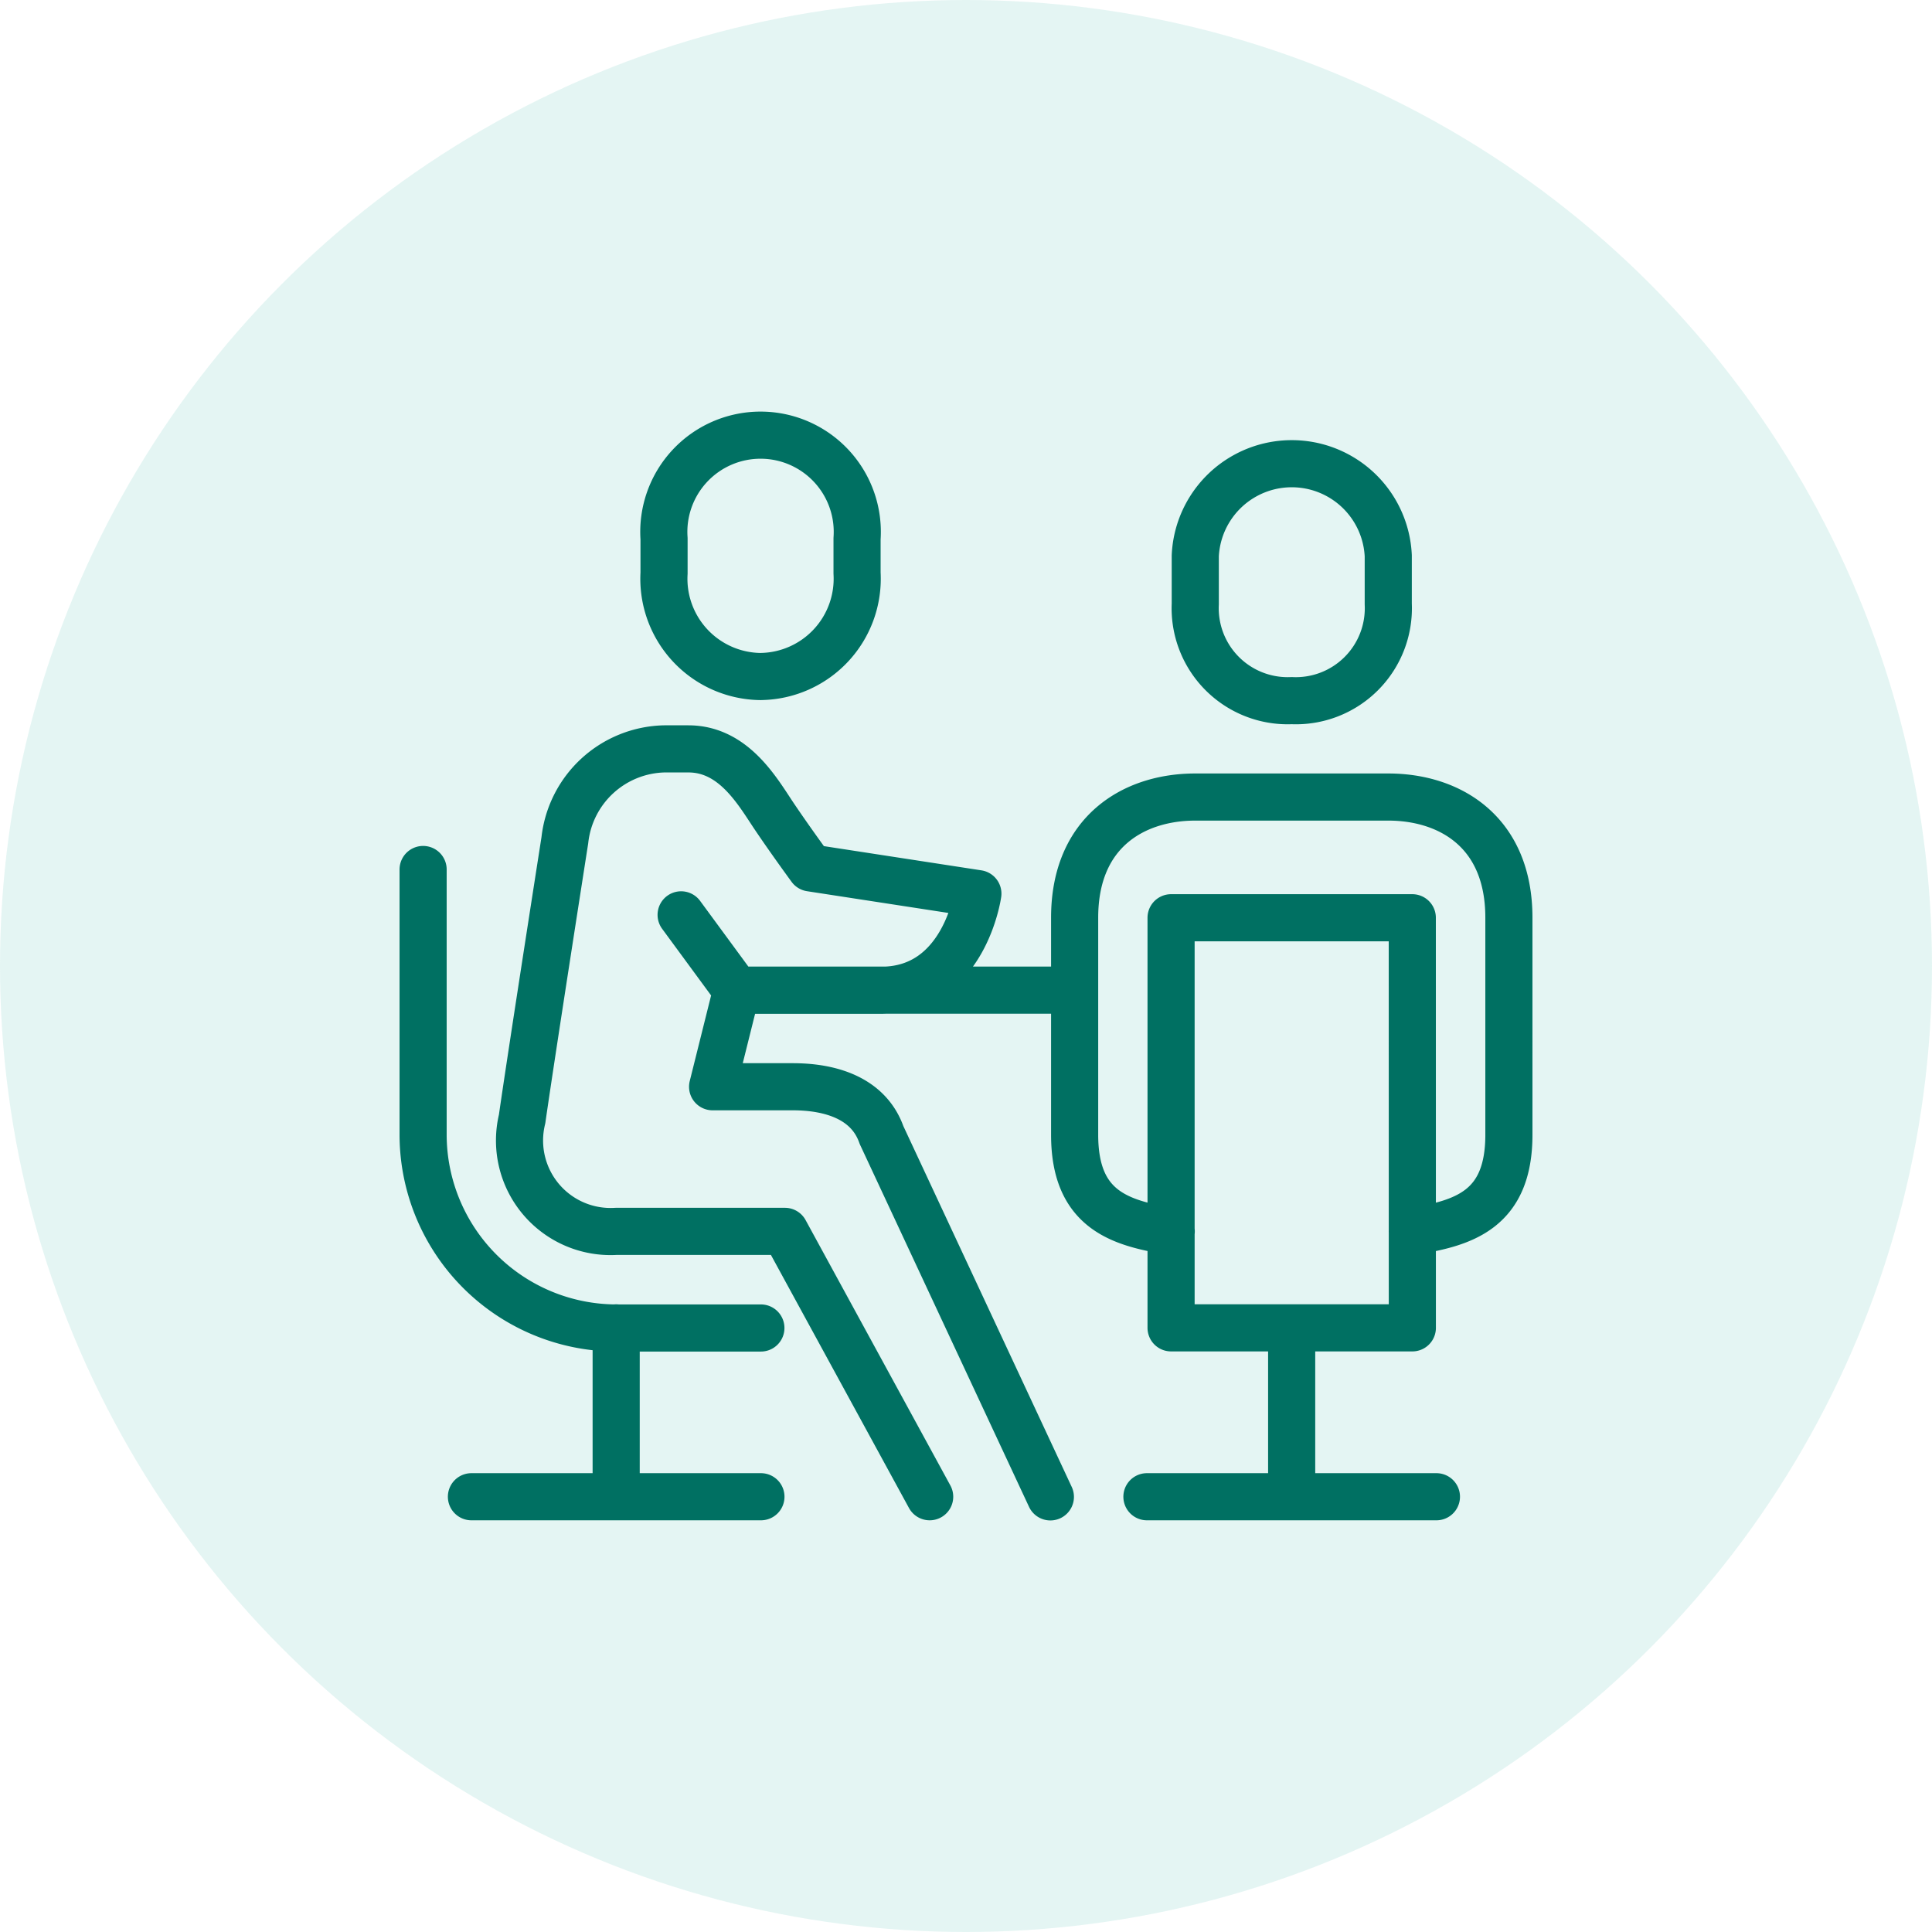 <svg xmlns="http://www.w3.org/2000/svg" width="82" height="82" viewBox="0 0 82 82">
  <g id="Group_60250" data-name="Group 60250" transform="translate(-1507 -1458)">
    <circle id="Ellipse_11171" data-name="Ellipse 11171" cx="41" cy="41" r="41" transform="translate(1507 1458)" fill="#4cc0ad" opacity="0.15"/>
    <path id="Path_128899" data-name="Path 128899" d="M574.005,480.678h12.287m-6.144-7.168v7.168m22.527,0h12.287m-6.144-7.168v7.168m0-33.789a3.926,3.926,0,0,0,4.1-4.1v-2.048a4.1,4.1,0,0,0-8.191,0v2.048A3.926,3.926,0,0,0,608.82,446.889Zm5.12,9.215H603.7V473.51h10.24Zm0,13.311c2.2-.348,4.1-.926,4.1-4.1V456.1c0-3.654-2.516-5.119-5.12-5.119h-8.191c-2.6,0-5.12,1.466-5.12,5.119v9.216c0,3.17,1.894,3.747,4.1,4.1m-18.432-10.239H599.6m-14.336,0-1.023,4.1h3.4c1.64,0,3.227.5,3.769,2.048l7.167,15.359m-12.287-7.168h-6.144a8.216,8.216,0,0,1-8.192-8.191V454.056m21.5,26.622-6.144-11.263h-7.168a3.863,3.863,0,0,1-3.986-4.77c.385-2.7,1.814-11.832,1.814-11.832a4.346,4.346,0,0,1,4.22-3.876h1.024c1.946,0,2.957,1.847,3.657,2.884s1.529,2.168,1.529,2.168l7.1,1.092s-.566,4.1-4.1,4.1h-6.144l-2.351-3.2m3.375-10.115a4.15,4.15,0,0,1-4.1-4.388v-1.464a4.106,4.106,0,1,1,8.192,0v1.464A4.15,4.15,0,0,1,586.293,445.865Z" transform="translate(953.004 1040.848)" fill="none" stroke="#007062" stroke-linecap="round" stroke-linejoin="round" stroke-width="2"/>
  </g>
</svg>
